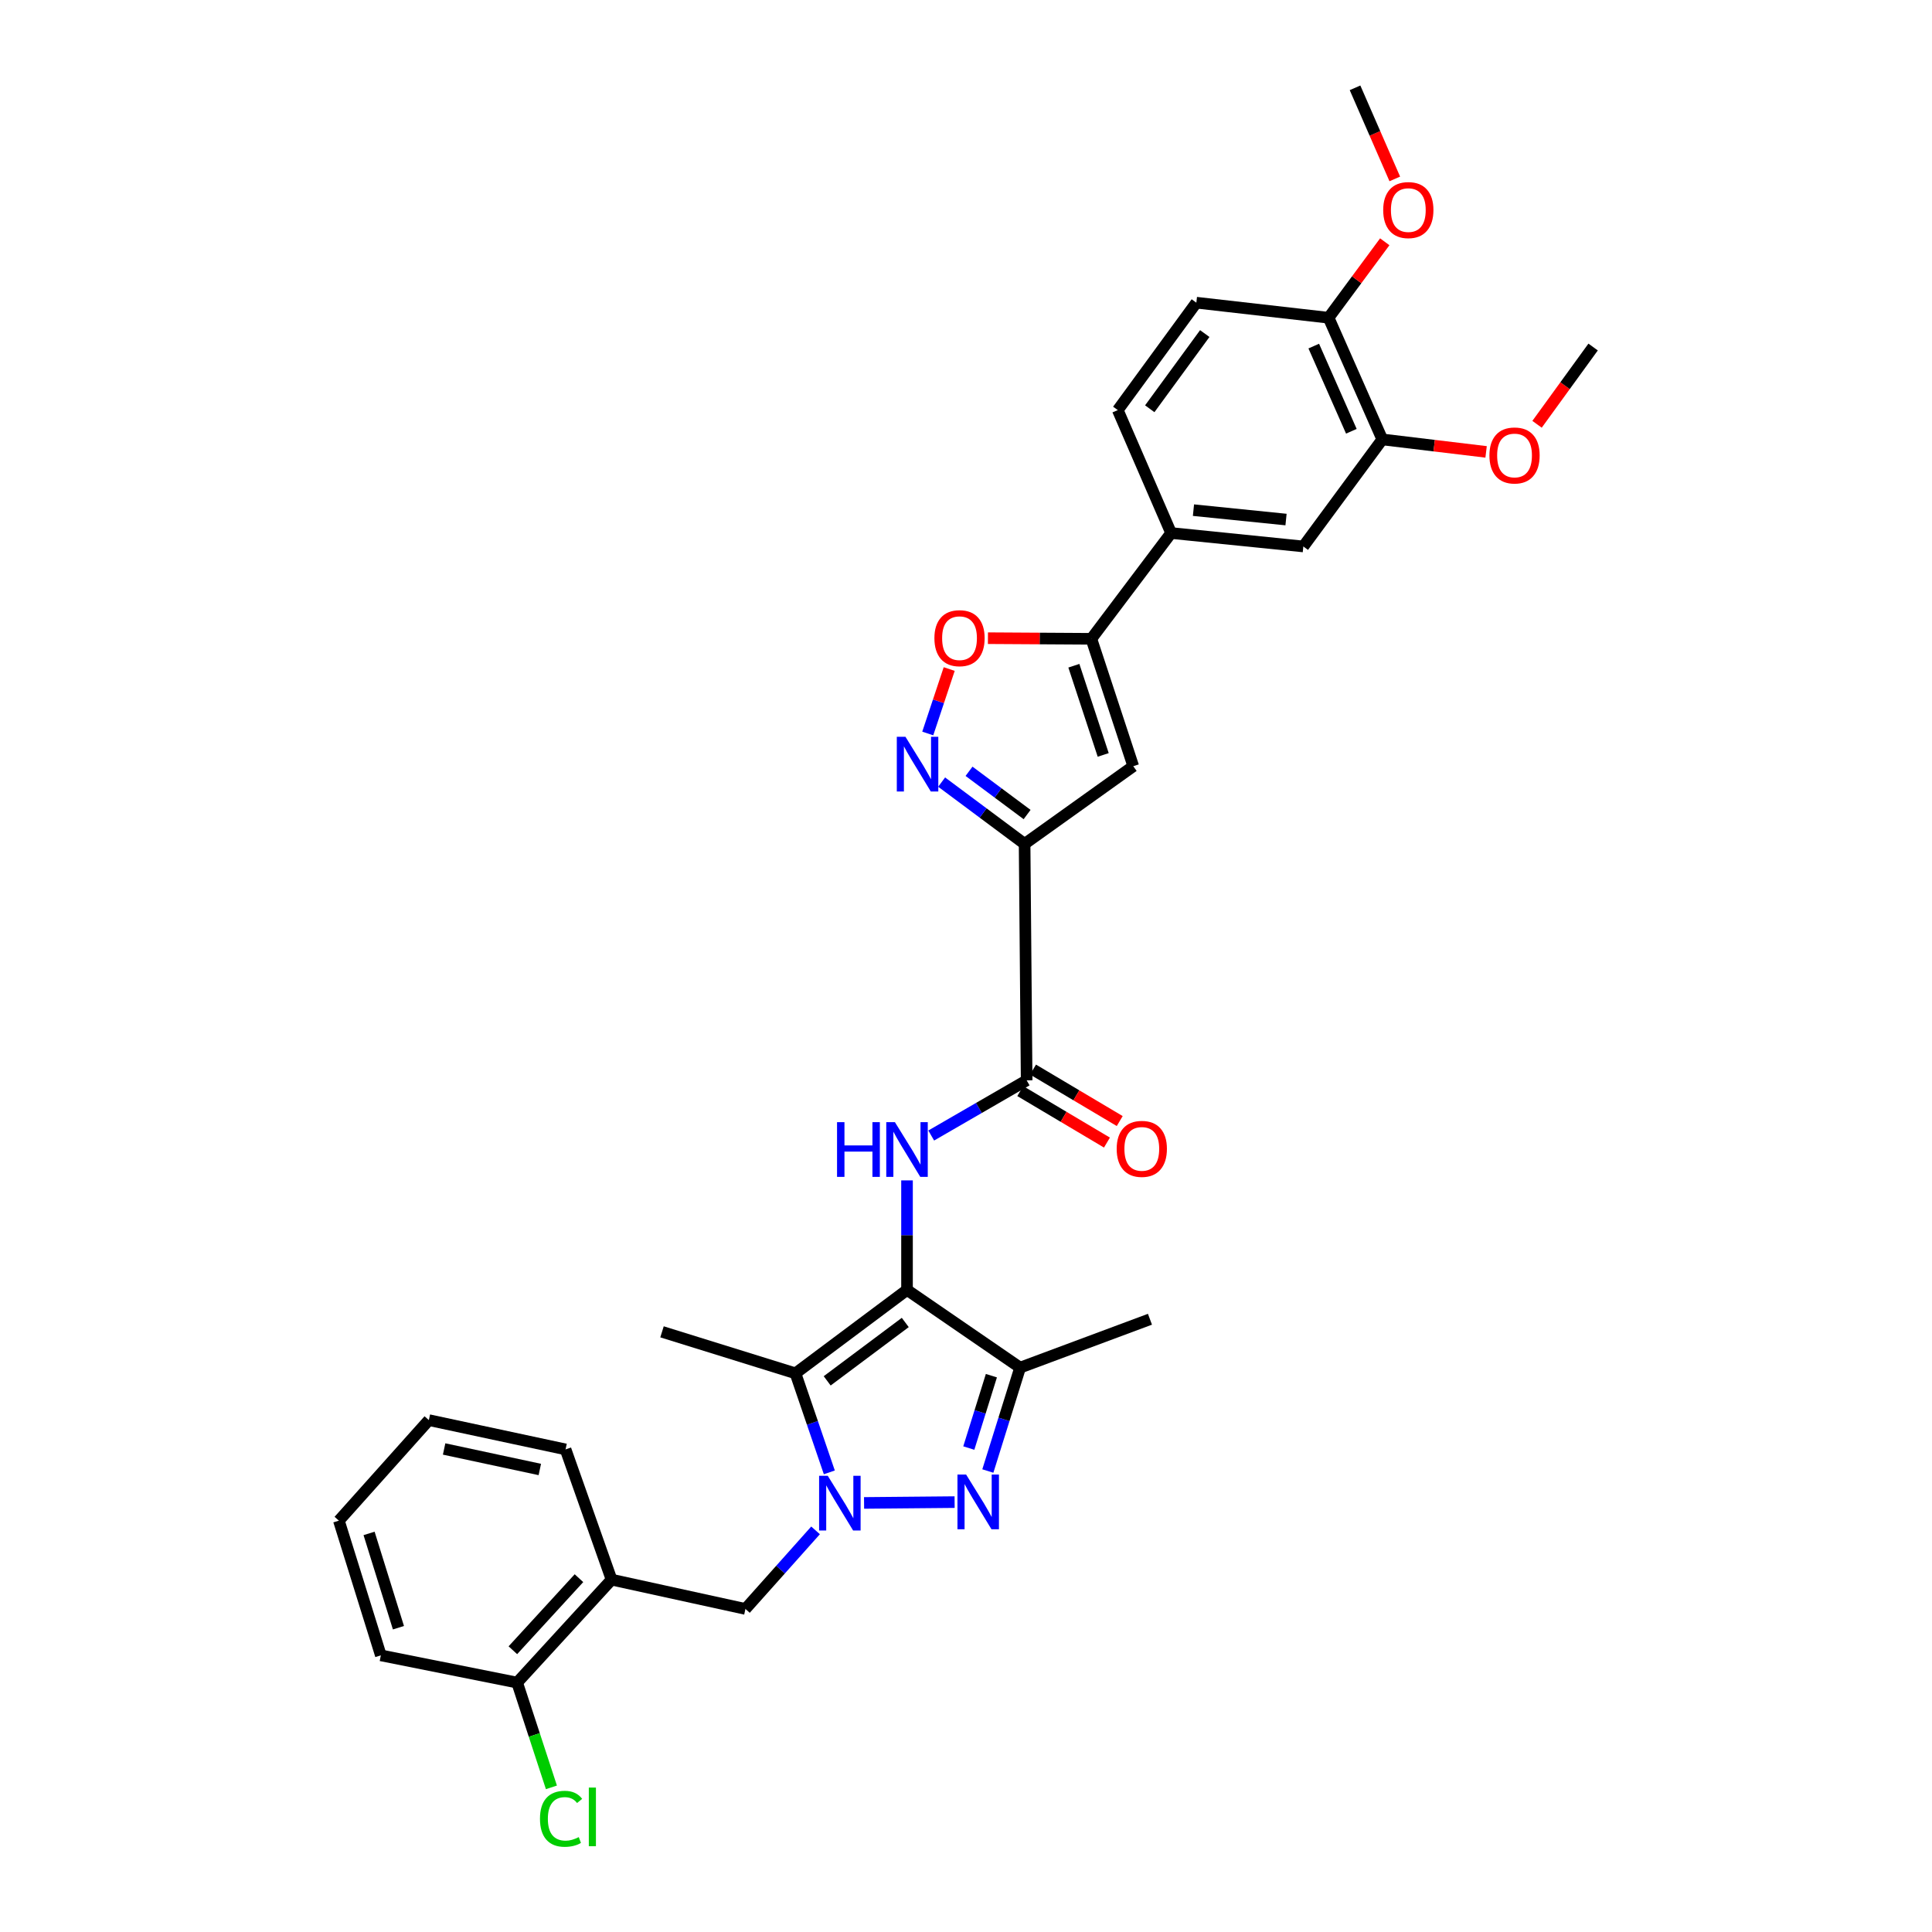 <?xml version='1.0' encoding='iso-8859-1'?>
<svg version='1.1' baseProfile='full'
              xmlns='http://www.w3.org/2000/svg'
                      xmlns:rdkit='http://www.rdkit.org/xml'
                      xmlns:xlink='http://www.w3.org/1999/xlink'
                  xml:space='preserve'
width='1000px' height='1000px' viewBox='0 0 1000 1000'>
<!-- END OF HEADER -->
<rect style='opacity:1.0;fill:#FFFFFF;stroke:none' width='1000' height='1000' x='0' y='0'> </rect>
<path class='bond-2' d='M 469.47,667.665 L 411.734,710.83' style='fill:none;fill-rule:evenodd;stroke:#000000;stroke-width:6px;stroke-linecap:butt;stroke-linejoin:miter;stroke-opacity:1' />
<path class='bond-2' d='M 468.565,684.513 L 428.149,714.728' style='fill:none;fill-rule:evenodd;stroke:#000000;stroke-width:6px;stroke-linecap:butt;stroke-linejoin:miter;stroke-opacity:1' />
<path class='bond-4' d='M 469.47,667.665 L 528.012,707.88' style='fill:none;fill-rule:evenodd;stroke:#000000;stroke-width:6px;stroke-linecap:butt;stroke-linejoin:miter;stroke-opacity:1' />
<path class='bond-5' d='M 469.47,667.665 L 469.47,639.316' style='fill:none;fill-rule:evenodd;stroke:#000000;stroke-width:6px;stroke-linecap:butt;stroke-linejoin:miter;stroke-opacity:1' />
<path class='bond-5' d='M 469.47,639.316 L 469.47,610.968' style='fill:none;fill-rule:evenodd;stroke:#0000FF;stroke-width:6px;stroke-linecap:butt;stroke-linejoin:miter;stroke-opacity:1' />
<path class='bond-0' d='M 429.26,762.093 L 420.497,736.461' style='fill:none;fill-rule:evenodd;stroke:#0000FF;stroke-width:6px;stroke-linecap:butt;stroke-linejoin:miter;stroke-opacity:1' />
<path class='bond-0' d='M 420.497,736.461 L 411.734,710.83' style='fill:none;fill-rule:evenodd;stroke:#000000;stroke-width:6px;stroke-linecap:butt;stroke-linejoin:miter;stroke-opacity:1' />
<path class='bond-11' d='M 422.134,792.117 L 403.986,812.451' style='fill:none;fill-rule:evenodd;stroke:#0000FF;stroke-width:6px;stroke-linecap:butt;stroke-linejoin:miter;stroke-opacity:1' />
<path class='bond-11' d='M 403.986,812.451 L 385.837,832.785' style='fill:none;fill-rule:evenodd;stroke:#000000;stroke-width:6px;stroke-linecap:butt;stroke-linejoin:miter;stroke-opacity:1' />
<path class='bond-32' d='M 447.239,777.915 L 494.101,777.491' style='fill:none;fill-rule:evenodd;stroke:#0000FF;stroke-width:6px;stroke-linecap:butt;stroke-linejoin:miter;stroke-opacity:1' />
<path class='bond-1' d='M 511.306,761.4 L 519.659,734.64' style='fill:none;fill-rule:evenodd;stroke:#0000FF;stroke-width:6px;stroke-linecap:butt;stroke-linejoin:miter;stroke-opacity:1' />
<path class='bond-1' d='M 519.659,734.64 L 528.012,707.88' style='fill:none;fill-rule:evenodd;stroke:#000000;stroke-width:6px;stroke-linecap:butt;stroke-linejoin:miter;stroke-opacity:1' />
<path class='bond-1' d='M 501.448,749.513 L 507.295,730.781' style='fill:none;fill-rule:evenodd;stroke:#0000FF;stroke-width:6px;stroke-linecap:butt;stroke-linejoin:miter;stroke-opacity:1' />
<path class='bond-1' d='M 507.295,730.781 L 513.142,712.049' style='fill:none;fill-rule:evenodd;stroke:#000000;stroke-width:6px;stroke-linecap:butt;stroke-linejoin:miter;stroke-opacity:1' />
<path class='bond-21' d='M 411.734,710.83 L 342.658,689.352' style='fill:none;fill-rule:evenodd;stroke:#000000;stroke-width:6px;stroke-linecap:butt;stroke-linejoin:miter;stroke-opacity:1' />
<path class='bond-3' d='M 530.329,436.792 L 531.394,559.179' style='fill:none;fill-rule:evenodd;stroke:#000000;stroke-width:6px;stroke-linecap:butt;stroke-linejoin:miter;stroke-opacity:1' />
<path class='bond-6' d='M 530.329,436.792 L 508.86,420.802' style='fill:none;fill-rule:evenodd;stroke:#000000;stroke-width:6px;stroke-linecap:butt;stroke-linejoin:miter;stroke-opacity:1' />
<path class='bond-6' d='M 508.86,420.802 L 487.391,404.812' style='fill:none;fill-rule:evenodd;stroke:#0000FF;stroke-width:6px;stroke-linecap:butt;stroke-linejoin:miter;stroke-opacity:1' />
<path class='bond-6' d='M 531.625,421.608 L 516.596,410.415' style='fill:none;fill-rule:evenodd;stroke:#000000;stroke-width:6px;stroke-linecap:butt;stroke-linejoin:miter;stroke-opacity:1' />
<path class='bond-6' d='M 516.596,410.415 L 501.568,399.222' style='fill:none;fill-rule:evenodd;stroke:#0000FF;stroke-width:6px;stroke-linecap:butt;stroke-linejoin:miter;stroke-opacity:1' />
<path class='bond-7' d='M 530.329,436.792 L 586.575,396.591' style='fill:none;fill-rule:evenodd;stroke:#000000;stroke-width:6px;stroke-linecap:butt;stroke-linejoin:miter;stroke-opacity:1' />
<path class='bond-23' d='M 528.012,707.88 L 595.217,682.84' style='fill:none;fill-rule:evenodd;stroke:#000000;stroke-width:6px;stroke-linecap:butt;stroke-linejoin:miter;stroke-opacity:1' />
<path class='bond-8' d='M 481.998,587.745 L 506.696,573.462' style='fill:none;fill-rule:evenodd;stroke:#0000FF;stroke-width:6px;stroke-linecap:butt;stroke-linejoin:miter;stroke-opacity:1' />
<path class='bond-8' d='M 506.696,573.462 L 531.394,559.179' style='fill:none;fill-rule:evenodd;stroke:#000000;stroke-width:6px;stroke-linecap:butt;stroke-linejoin:miter;stroke-opacity:1' />
<path class='bond-10' d='M 480.207,379.646 L 485.755,362.972' style='fill:none;fill-rule:evenodd;stroke:#0000FF;stroke-width:6px;stroke-linecap:butt;stroke-linejoin:miter;stroke-opacity:1' />
<path class='bond-10' d='M 485.755,362.972 L 491.303,346.297' style='fill:none;fill-rule:evenodd;stroke:#FF0000;stroke-width:6px;stroke-linecap:butt;stroke-linejoin:miter;stroke-opacity:1' />
<path class='bond-9' d='M 586.575,396.591 L 564.881,330.645' style='fill:none;fill-rule:evenodd;stroke:#000000;stroke-width:6px;stroke-linecap:butt;stroke-linejoin:miter;stroke-opacity:1' />
<path class='bond-9' d='M 571.018,390.747 L 555.832,344.584' style='fill:none;fill-rule:evenodd;stroke:#000000;stroke-width:6px;stroke-linecap:butt;stroke-linejoin:miter;stroke-opacity:1' />
<path class='bond-16' d='M 528.087,564.747 L 550.52,578.07' style='fill:none;fill-rule:evenodd;stroke:#000000;stroke-width:6px;stroke-linecap:butt;stroke-linejoin:miter;stroke-opacity:1' />
<path class='bond-16' d='M 550.52,578.07 L 572.954,591.392' style='fill:none;fill-rule:evenodd;stroke:#FF0000;stroke-width:6px;stroke-linecap:butt;stroke-linejoin:miter;stroke-opacity:1' />
<path class='bond-16' d='M 534.7,553.611 L 557.134,566.934' style='fill:none;fill-rule:evenodd;stroke:#000000;stroke-width:6px;stroke-linecap:butt;stroke-linejoin:miter;stroke-opacity:1' />
<path class='bond-16' d='M 557.134,566.934 L 579.567,580.256' style='fill:none;fill-rule:evenodd;stroke:#FF0000;stroke-width:6px;stroke-linecap:butt;stroke-linejoin:miter;stroke-opacity:1' />
<path class='bond-12' d='M 564.881,330.645 L 606.161,275.895' style='fill:none;fill-rule:evenodd;stroke:#000000;stroke-width:6px;stroke-linecap:butt;stroke-linejoin:miter;stroke-opacity:1' />
<path class='bond-33' d='M 564.881,330.645 L 538.117,330.484' style='fill:none;fill-rule:evenodd;stroke:#000000;stroke-width:6px;stroke-linecap:butt;stroke-linejoin:miter;stroke-opacity:1' />
<path class='bond-33' d='M 538.117,330.484 L 511.353,330.323' style='fill:none;fill-rule:evenodd;stroke:#FF0000;stroke-width:6px;stroke-linecap:butt;stroke-linejoin:miter;stroke-opacity:1' />
<path class='bond-13' d='M 385.837,832.785 L 316.545,817.624' style='fill:none;fill-rule:evenodd;stroke:#000000;stroke-width:6px;stroke-linecap:butt;stroke-linejoin:miter;stroke-opacity:1' />
<path class='bond-14' d='M 606.161,275.895 L 674.604,282.846' style='fill:none;fill-rule:evenodd;stroke:#000000;stroke-width:6px;stroke-linecap:butt;stroke-linejoin:miter;stroke-opacity:1' />
<path class='bond-14' d='M 617.736,264.052 L 665.646,268.918' style='fill:none;fill-rule:evenodd;stroke:#000000;stroke-width:6px;stroke-linecap:butt;stroke-linejoin:miter;stroke-opacity:1' />
<path class='bond-19' d='M 606.161,275.895 L 578.56,212.266' style='fill:none;fill-rule:evenodd;stroke:#000000;stroke-width:6px;stroke-linecap:butt;stroke-linejoin:miter;stroke-opacity:1' />
<path class='bond-18' d='M 316.545,817.624 L 267.674,870.907' style='fill:none;fill-rule:evenodd;stroke:#000000;stroke-width:6px;stroke-linecap:butt;stroke-linejoin:miter;stroke-opacity:1' />
<path class='bond-18' d='M 299.67,816.862 L 265.46,854.16' style='fill:none;fill-rule:evenodd;stroke:#000000;stroke-width:6px;stroke-linecap:butt;stroke-linejoin:miter;stroke-opacity:1' />
<path class='bond-26' d='M 316.545,817.624 L 292.736,750.21' style='fill:none;fill-rule:evenodd;stroke:#000000;stroke-width:6px;stroke-linecap:butt;stroke-linejoin:miter;stroke-opacity:1' />
<path class='bond-15' d='M 674.604,282.846 L 715.474,227.441' style='fill:none;fill-rule:evenodd;stroke:#000000;stroke-width:6px;stroke-linecap:butt;stroke-linejoin:miter;stroke-opacity:1' />
<path class='bond-24' d='M 715.474,227.441 L 742.337,230.669' style='fill:none;fill-rule:evenodd;stroke:#000000;stroke-width:6px;stroke-linecap:butt;stroke-linejoin:miter;stroke-opacity:1' />
<path class='bond-24' d='M 742.337,230.669 L 769.201,233.897' style='fill:none;fill-rule:evenodd;stroke:#FF0000;stroke-width:6px;stroke-linecap:butt;stroke-linejoin:miter;stroke-opacity:1' />
<path class='bond-35' d='M 715.474,227.441 L 687.678,164.46' style='fill:none;fill-rule:evenodd;stroke:#000000;stroke-width:6px;stroke-linecap:butt;stroke-linejoin:miter;stroke-opacity:1' />
<path class='bond-35' d='M 699.456,223.223 L 679.999,179.136' style='fill:none;fill-rule:evenodd;stroke:#000000;stroke-width:6px;stroke-linecap:butt;stroke-linejoin:miter;stroke-opacity:1' />
<path class='bond-17' d='M 687.678,164.46 L 619.228,156.667' style='fill:none;fill-rule:evenodd;stroke:#000000;stroke-width:6px;stroke-linecap:butt;stroke-linejoin:miter;stroke-opacity:1' />
<path class='bond-25' d='M 687.678,164.46 L 702.213,144.803' style='fill:none;fill-rule:evenodd;stroke:#000000;stroke-width:6px;stroke-linecap:butt;stroke-linejoin:miter;stroke-opacity:1' />
<path class='bond-25' d='M 702.213,144.803 L 716.747,125.147' style='fill:none;fill-rule:evenodd;stroke:#FF0000;stroke-width:6px;stroke-linecap:butt;stroke-linejoin:miter;stroke-opacity:1' />
<path class='bond-22' d='M 267.674,870.907 L 276.543,898.02' style='fill:none;fill-rule:evenodd;stroke:#000000;stroke-width:6px;stroke-linecap:butt;stroke-linejoin:miter;stroke-opacity:1' />
<path class='bond-22' d='M 276.543,898.02 L 285.411,925.133' style='fill:none;fill-rule:evenodd;stroke:#00CC00;stroke-width:6px;stroke-linecap:butt;stroke-linejoin:miter;stroke-opacity:1' />
<path class='bond-27' d='M 267.674,870.907 L 197.123,856.811' style='fill:none;fill-rule:evenodd;stroke:#000000;stroke-width:6px;stroke-linecap:butt;stroke-linejoin:miter;stroke-opacity:1' />
<path class='bond-20' d='M 578.56,212.266 L 619.228,156.667' style='fill:none;fill-rule:evenodd;stroke:#000000;stroke-width:6px;stroke-linecap:butt;stroke-linejoin:miter;stroke-opacity:1' />
<path class='bond-20' d='M 595.114,211.573 L 623.582,172.653' style='fill:none;fill-rule:evenodd;stroke:#000000;stroke-width:6px;stroke-linecap:butt;stroke-linejoin:miter;stroke-opacity:1' />
<path class='bond-28' d='M 795.572,219.614 L 810.082,199.617' style='fill:none;fill-rule:evenodd;stroke:#FF0000;stroke-width:6px;stroke-linecap:butt;stroke-linejoin:miter;stroke-opacity:1' />
<path class='bond-28' d='M 810.082,199.617 L 824.593,179.62' style='fill:none;fill-rule:evenodd;stroke:#000000;stroke-width:6px;stroke-linecap:butt;stroke-linejoin:miter;stroke-opacity:1' />
<path class='bond-29' d='M 721.942,92.608 L 711.653,69.031' style='fill:none;fill-rule:evenodd;stroke:#FF0000;stroke-width:6px;stroke-linecap:butt;stroke-linejoin:miter;stroke-opacity:1' />
<path class='bond-29' d='M 711.653,69.031 L 701.364,45.455' style='fill:none;fill-rule:evenodd;stroke:#000000;stroke-width:6px;stroke-linecap:butt;stroke-linejoin:miter;stroke-opacity:1' />
<path class='bond-30' d='M 292.736,750.21 L 221.976,735.05' style='fill:none;fill-rule:evenodd;stroke:#000000;stroke-width:6px;stroke-linecap:butt;stroke-linejoin:miter;stroke-opacity:1' />
<path class='bond-30' d='M 279.408,760.601 L 229.877,749.988' style='fill:none;fill-rule:evenodd;stroke:#000000;stroke-width:6px;stroke-linecap:butt;stroke-linejoin:miter;stroke-opacity:1' />
<path class='bond-34' d='M 197.123,856.811 L 175.407,787.087' style='fill:none;fill-rule:evenodd;stroke:#000000;stroke-width:6px;stroke-linecap:butt;stroke-linejoin:miter;stroke-opacity:1' />
<path class='bond-34' d='M 206.231,842.501 L 191.03,793.694' style='fill:none;fill-rule:evenodd;stroke:#000000;stroke-width:6px;stroke-linecap:butt;stroke-linejoin:miter;stroke-opacity:1' />
<path class='bond-31' d='M 221.976,735.05 L 175.407,787.087' style='fill:none;fill-rule:evenodd;stroke:#000000;stroke-width:6px;stroke-linecap:butt;stroke-linejoin:miter;stroke-opacity:1' />
<path  class='atom-1' d='M 428.449 763.868
L 437.729 778.868
Q 438.649 780.348, 440.129 783.028
Q 441.609 785.708, 441.689 785.868
L 441.689 763.868
L 445.449 763.868
L 445.449 792.188
L 441.569 792.188
L 431.609 775.788
Q 430.449 773.868, 429.209 771.668
Q 428.009 769.468, 427.649 768.788
L 427.649 792.188
L 423.969 792.188
L 423.969 763.868
L 428.449 763.868
' fill='#0000FF'/>
<path  class='atom-2' d='M 500.058 763.22
L 509.338 778.22
Q 510.258 779.7, 511.738 782.38
Q 513.218 785.06, 513.298 785.22
L 513.298 763.22
L 517.058 763.22
L 517.058 791.54
L 513.178 791.54
L 503.218 775.14
Q 502.058 773.22, 500.818 771.02
Q 499.618 768.82, 499.258 768.14
L 499.258 791.54
L 495.578 791.54
L 495.578 763.22
L 500.058 763.22
' fill='#0000FF'/>
<path  class='atom-6' d='M 433.25 580.831
L 437.09 580.831
L 437.09 592.871
L 451.57 592.871
L 451.57 580.831
L 455.41 580.831
L 455.41 609.151
L 451.57 609.151
L 451.57 596.071
L 437.09 596.071
L 437.09 609.151
L 433.25 609.151
L 433.25 580.831
' fill='#0000FF'/>
<path  class='atom-6' d='M 463.21 580.831
L 472.49 595.831
Q 473.41 597.311, 474.89 599.991
Q 476.37 602.671, 476.45 602.831
L 476.45 580.831
L 480.21 580.831
L 480.21 609.151
L 476.33 609.151
L 466.37 592.751
Q 465.21 590.831, 463.97 588.631
Q 462.77 586.431, 462.41 585.751
L 462.41 609.151
L 458.73 609.151
L 458.73 580.831
L 463.21 580.831
' fill='#0000FF'/>
<path  class='atom-7' d='M 468.664 381.366
L 477.944 396.366
Q 478.864 397.846, 480.344 400.526
Q 481.824 403.206, 481.904 403.366
L 481.904 381.366
L 485.664 381.366
L 485.664 409.686
L 481.784 409.686
L 471.824 393.286
Q 470.664 391.366, 469.424 389.166
Q 468.224 386.966, 467.864 386.286
L 467.864 409.686
L 464.184 409.686
L 464.184 381.366
L 468.664 381.366
' fill='#0000FF'/>
<path  class='atom-11' d='M 483.647 330.315
Q 483.647 323.515, 487.007 319.715
Q 490.367 315.915, 496.647 315.915
Q 502.927 315.915, 506.287 319.715
Q 509.647 323.515, 509.647 330.315
Q 509.647 337.195, 506.247 341.115
Q 502.847 344.995, 496.647 344.995
Q 490.407 344.995, 487.007 341.115
Q 483.647 337.235, 483.647 330.315
M 496.647 341.795
Q 500.967 341.795, 503.287 338.915
Q 505.647 335.995, 505.647 330.315
Q 505.647 324.755, 503.287 321.955
Q 500.967 319.115, 496.647 319.115
Q 492.327 319.115, 489.967 321.915
Q 487.647 324.715, 487.647 330.315
Q 487.647 336.035, 489.967 338.915
Q 492.327 341.795, 496.647 341.795
' fill='#FF0000'/>
<path  class='atom-17' d='M 577.993 594.653
Q 577.993 587.853, 581.353 584.053
Q 584.713 580.253, 590.993 580.253
Q 597.273 580.253, 600.633 584.053
Q 603.993 587.853, 603.993 594.653
Q 603.993 601.533, 600.593 605.453
Q 597.193 609.333, 590.993 609.333
Q 584.753 609.333, 581.353 605.453
Q 577.993 601.573, 577.993 594.653
M 590.993 606.133
Q 595.313 606.133, 597.633 603.253
Q 599.993 600.333, 599.993 594.653
Q 599.993 589.093, 597.633 586.293
Q 595.313 583.453, 590.993 583.453
Q 586.673 583.453, 584.313 586.253
Q 581.993 589.053, 581.993 594.653
Q 581.993 600.373, 584.313 603.253
Q 586.673 606.133, 590.993 606.133
' fill='#FF0000'/>
<path  class='atom-23' d='M 279.492 941.402
Q 279.492 934.362, 282.772 930.682
Q 286.092 926.962, 292.372 926.962
Q 298.212 926.962, 301.332 931.082
L 298.692 933.242
Q 296.412 930.242, 292.372 930.242
Q 288.092 930.242, 285.812 933.122
Q 283.572 935.962, 283.572 941.402
Q 283.572 947.002, 285.892 949.882
Q 288.252 952.762, 292.812 952.762
Q 295.932 952.762, 299.572 950.882
L 300.692 953.882
Q 299.212 954.842, 296.972 955.402
Q 294.732 955.962, 292.252 955.962
Q 286.092 955.962, 282.772 952.202
Q 279.492 948.442, 279.492 941.402
' fill='#00CC00'/>
<path  class='atom-23' d='M 304.772 925.242
L 308.452 925.242
L 308.452 955.602
L 304.772 955.602
L 304.772 925.242
' fill='#00CC00'/>
<path  class='atom-25' d='M 770.924 235.746
Q 770.924 228.946, 774.284 225.146
Q 777.644 221.346, 783.924 221.346
Q 790.204 221.346, 793.564 225.146
Q 796.924 228.946, 796.924 235.746
Q 796.924 242.626, 793.524 246.546
Q 790.124 250.426, 783.924 250.426
Q 777.684 250.426, 774.284 246.546
Q 770.924 242.666, 770.924 235.746
M 783.924 247.226
Q 788.244 247.226, 790.564 244.346
Q 792.924 241.426, 792.924 235.746
Q 792.924 230.186, 790.564 227.386
Q 788.244 224.546, 783.924 224.546
Q 779.604 224.546, 777.244 227.346
Q 774.924 230.146, 774.924 235.746
Q 774.924 241.466, 777.244 244.346
Q 779.604 247.226, 783.924 247.226
' fill='#FF0000'/>
<path  class='atom-26' d='M 715.944 108.732
Q 715.944 101.932, 719.304 98.132
Q 722.664 94.332, 728.944 94.332
Q 735.224 94.332, 738.584 98.132
Q 741.944 101.932, 741.944 108.732
Q 741.944 115.612, 738.544 119.532
Q 735.144 123.412, 728.944 123.412
Q 722.704 123.412, 719.304 119.532
Q 715.944 115.652, 715.944 108.732
M 728.944 120.212
Q 733.264 120.212, 735.584 117.332
Q 737.944 114.412, 737.944 108.732
Q 737.944 103.172, 735.584 100.372
Q 733.264 97.532, 728.944 97.532
Q 724.624 97.532, 722.264 100.332
Q 719.944 103.132, 719.944 108.732
Q 719.944 114.452, 722.264 117.332
Q 724.624 120.212, 728.944 120.212
' fill='#FF0000'/>
</svg>
